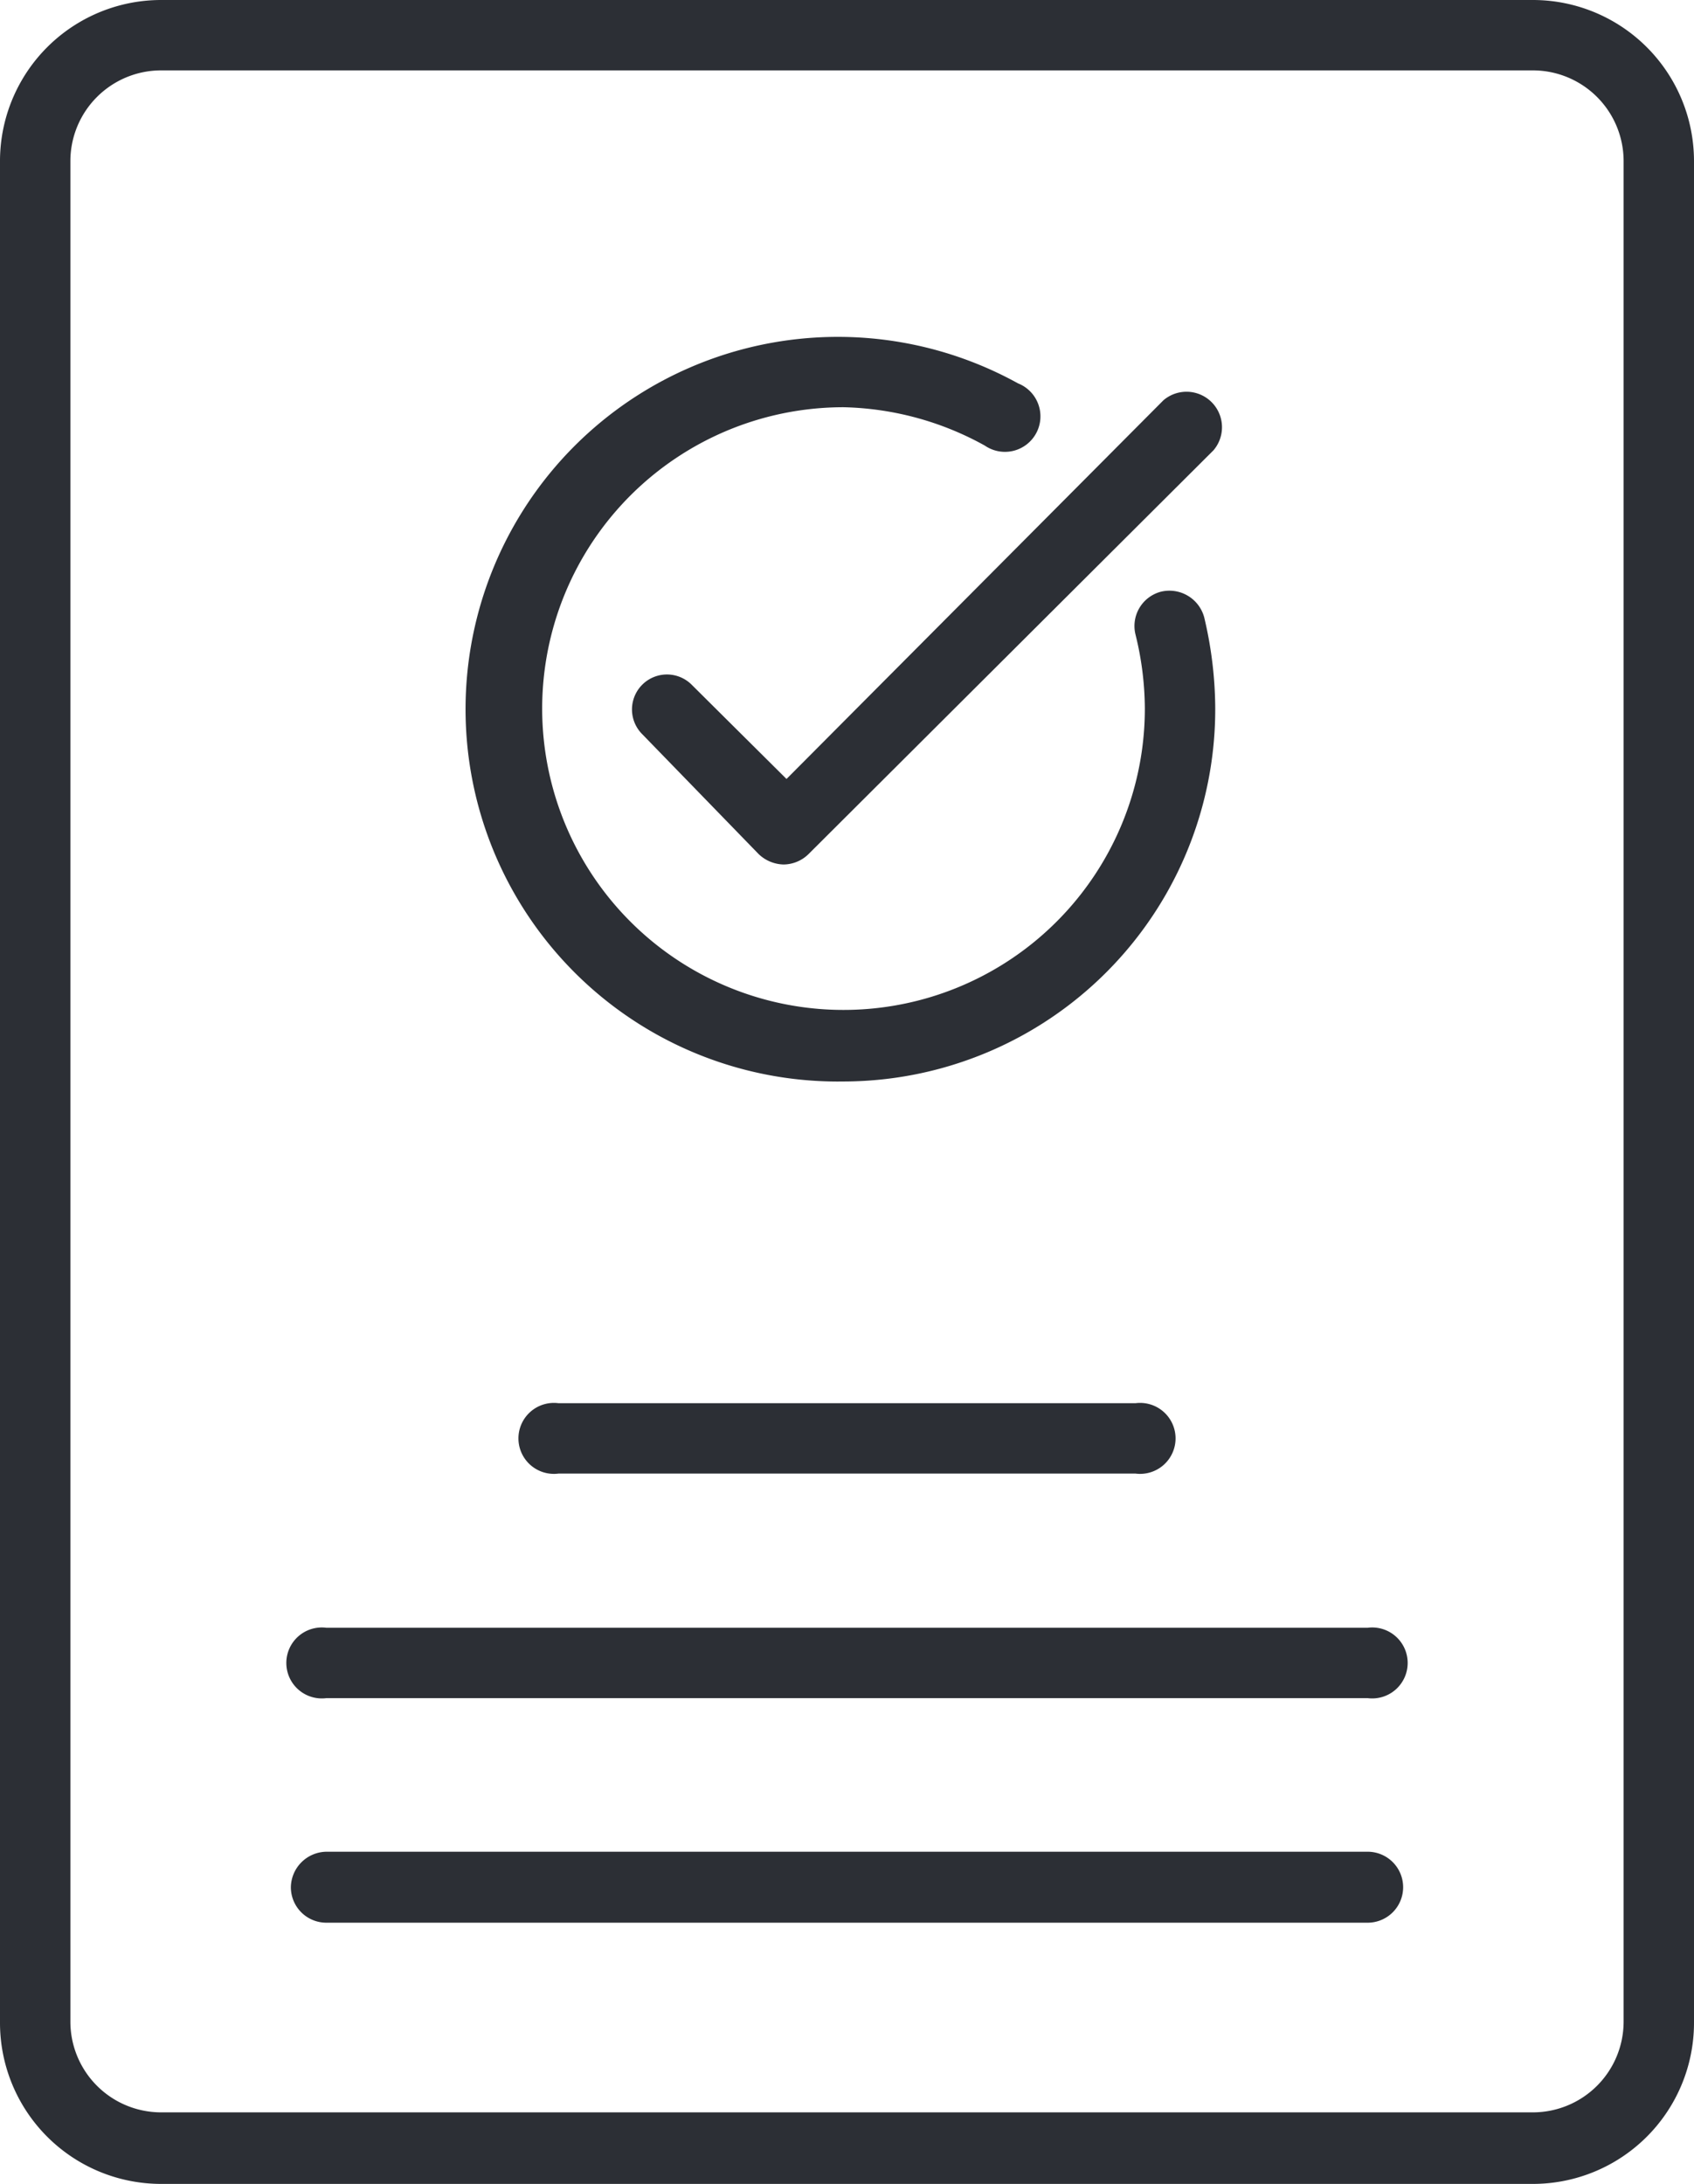<svg xmlns="http://www.w3.org/2000/svg" viewBox="0 0 29.12 37.54">
  <defs>
    <style>
      .cls-1 {
        fill: #2c2f35;
      }
    </style>
  </defs>
  <g id="Layer_2" data-name="Layer 2">
    <g id="Ñëîé_1" data-name="Ñëîé 1">
      <g>
        <path class="cls-1" d="M26.36,37.54H2.76A2.77,2.77,0,0,1,0,34.78v-32A2.77,2.77,0,0,1,2.76,0h23.6a2.77,2.77,0,0,1,2.76,2.76v32A2.77,2.77,0,0,1,26.36,37.54ZM2.76,1.21A1.56,1.56,0,0,0,1.21,2.76v32a1.56,1.56,0,0,0,1.55,1.55h23.6a1.56,1.56,0,0,0,1.55-1.55v-32a1.56,1.56,0,0,0-1.55-1.55Z"/>
        <g>
          <path class="cls-1" d="M14.5,18.59a6.4,6.4,0,1,1,3-12,.61.61,0,1,1-.57,1.07A5.23,5.23,0,0,0,14.5,7a5.18,5.18,0,1,0,5.18,5.17,5.37,5.37,0,0,0-.16-1.26.61.61,0,0,1,.44-.74.62.62,0,0,1,.74.44,6.86,6.86,0,0,1,.19,1.56A6.4,6.4,0,0,1,14.5,18.59Z"/>
          <path class="cls-1" d="M13.47,14.86h0a.64.64,0,0,1-.43-.18l-2-2.06a.6.6,0,0,1,.85-.85l1.63,1.62L20,6.88a.61.61,0,0,1,.86.86L13.9,14.68A.62.62,0,0,1,13.47,14.86Z"/>
        </g>
        <g>
          <path class="cls-1" d="M19.52,25.33H9.6a.61.61,0,1,1,0-1.21h9.92a.61.61,0,1,1,0,1.21Z"/>
          <path class="cls-1" d="M23.51,29.19H5.61a.61.61,0,1,1,0-1.21h17.9a.61.61,0,1,1,0,1.21Z"/>
          <path class="cls-1" d="M23.51,33.05H5.61A.61.61,0,0,1,5,32.44a.62.62,0,0,1,.61-.61h17.9a.61.61,0,0,1,.61.61A.61.61,0,0,1,23.51,33.05Z"/>
        </g>
      </g>
    </g>
  </g>
</svg>
